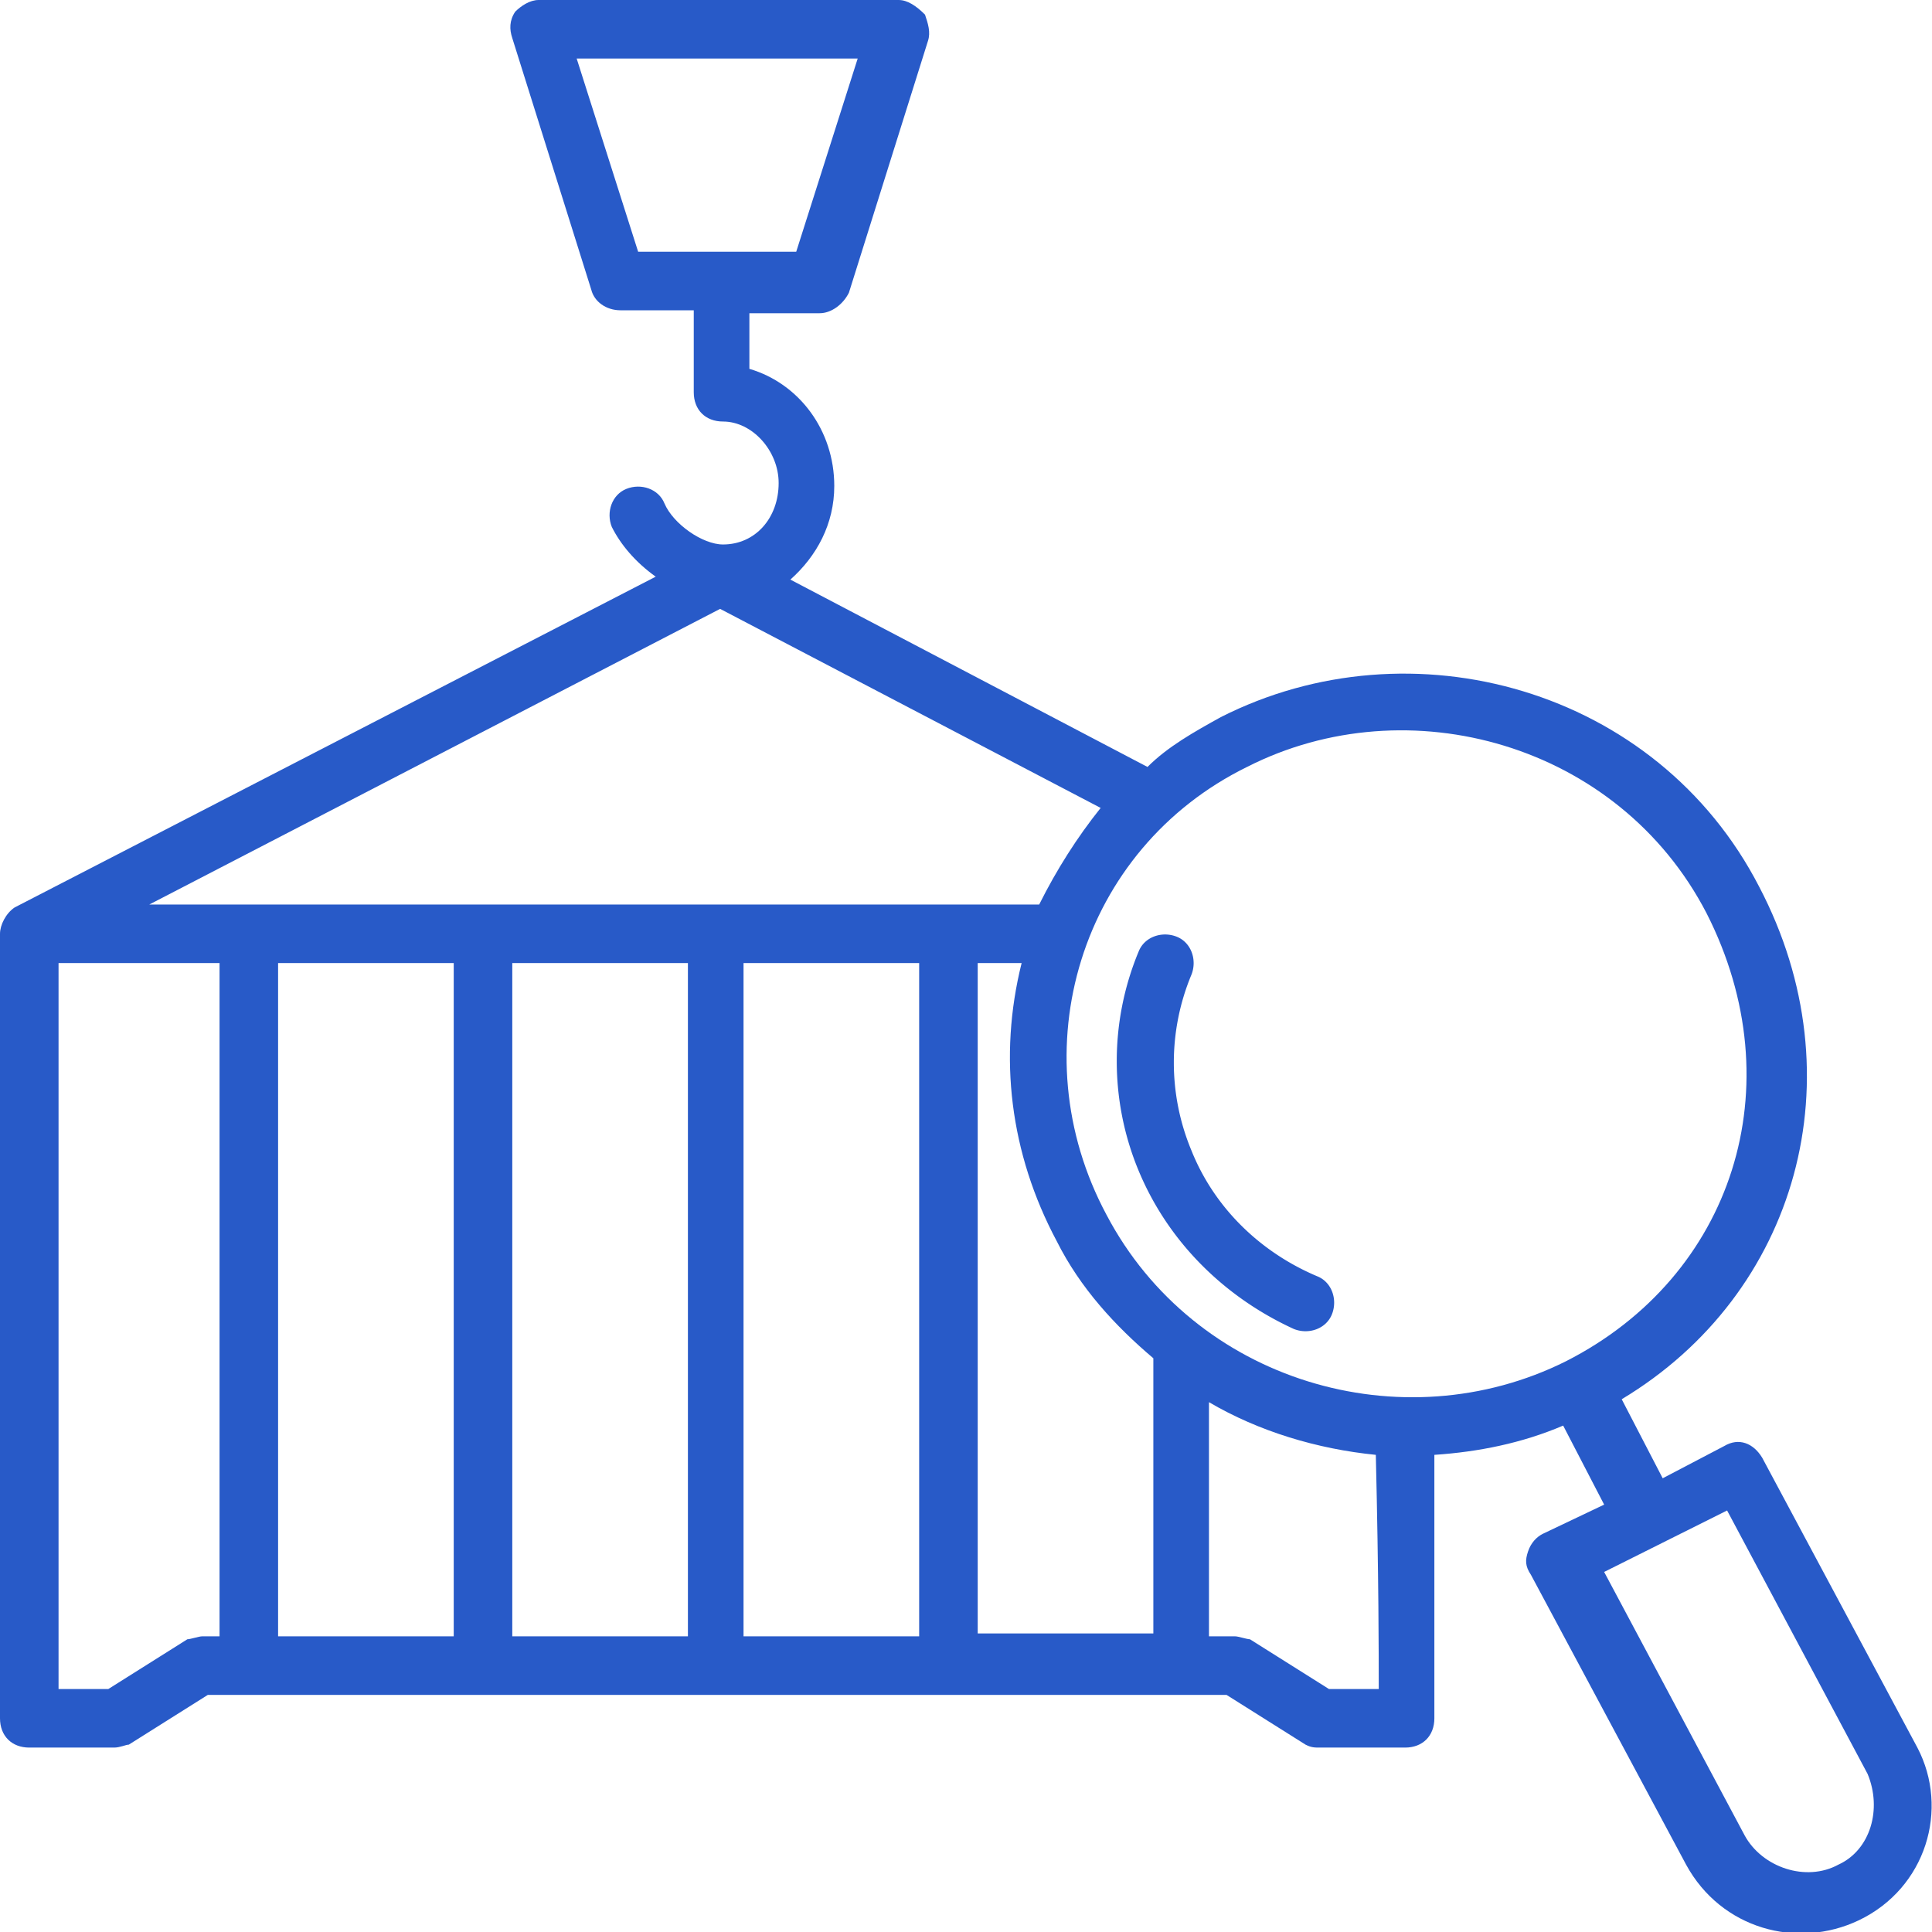 <svg xmlns="http://www.w3.org/2000/svg" xml:space="preserve" viewBox="0 0 66 66" id="ContainerTracking">  <path d="m65.5 59.7-5.3-9.9c-.3-.5-.8-.7-1.3-.4l-2.1 1.1-1.4-2.7c6-3.6 8.1-11 4.7-17.5-3.5-6.8-11.9-9.1-18.4-5.8-.9.5-1.8 1-2.5 1.7L27 19.8c.9-.8 1.5-1.9 1.5-3.2 0-1.9-1.2-3.5-2.9-4v-1.9H28c.4 0 .8-.3 1-.7l2.7-8.6c.1-.3 0-.6-.1-.9-.3-.3-.6-.5-.9-.5H18.4c-.3 0-.6.2-.8.4-.2.3-.2.6-.1.9l2.7 8.6c.1.4.5.7 1 .7h2.5v2.8c0 .6.4 1 1 1 1 0 1.9 1 1.9 2.1 0 1.2-.8 2.1-1.9 2.1-.7 0-1.7-.7-2-1.4-.2-.5-.8-.7-1.3-.5-.5.2-.7.8-.5 1.3.3.6.8 1.2 1.5 1.7L.5 31c-.3.2-.5.6-.5.9v26.8c0 .6.4 1 1 1h2.9c.2 0 .4-.1.5-.1l2.7-1.7h34.8l2.7 1.7c.2.1.3.1.5.1H48c.6 0 1-.4 1-1v-9c1.5-.1 3-.4 4.4-1l1.4 2.7-2.1 1c-.2.1-.4.3-.5.6-.1.3-.1.5.1.8l5.3 9.9c1.2 2.2 3.8 2.9 5.9 1.9 2.3-1.1 3.1-3.8 2-5.9zM19.7 2h9.6l-2.1 6.6h-5.4L19.7 2zm22.9 24.2c5.5-2.8 12.7-.8 15.7 5 3 5.9.9 12.4-4.8 15.3-5.6 2.8-12.7.7-15.7-5-3-5.6-.9-12.5 4.8-15.3zm-7.1 4.7H5.1l19.5-10.1 13 6.8c-.8 1-1.5 2.1-2.1 3.3zm-20 2v23h-6v-23h6zm2 0h6v23h-6v-23zm7.9 0h6v23h-6v-23zm8 0h1.5c-.8 3.2-.4 6.5 1.2 9.5.8 1.6 2 2.9 3.3 4v9.4h-6V32.9zM3.7 57.7H2V32.9h5.5v23h-.6c-.1 0-.4.1-.5.1l-2.7 1.7zm43.4 0h-1.7L42.7 56c-.1 0-.4-.1-.5-.1h-.9v-8c1.7 1 3.7 1.6 5.7 1.8.1 4.2.1 6.9.1 8zm15.7 6c-1.1.6-2.6.1-3.2-1l-4.8-9 4.2-2.1 4.8 9c.5 1.2.1 2.6-1 3.1z" fill="#285ac8" class="color000000 svgShape"></path>  <path d="M38.9 32.5c-1 2.4-1 5.1 0 7.5 1 2.4 2.9 4.3 5.3 5.4.5.2 1.1 0 1.3-.5.2-.5 0-1.1-.5-1.3-1.9-.8-3.5-2.3-4.3-4.3a7.8 7.8 0 0 1 0-6c.2-.5 0-1.1-.5-1.3-.5-.2-1.1 0-1.3.5z" fill="#285ac8" class="color000000 svgShape"></path></svg>